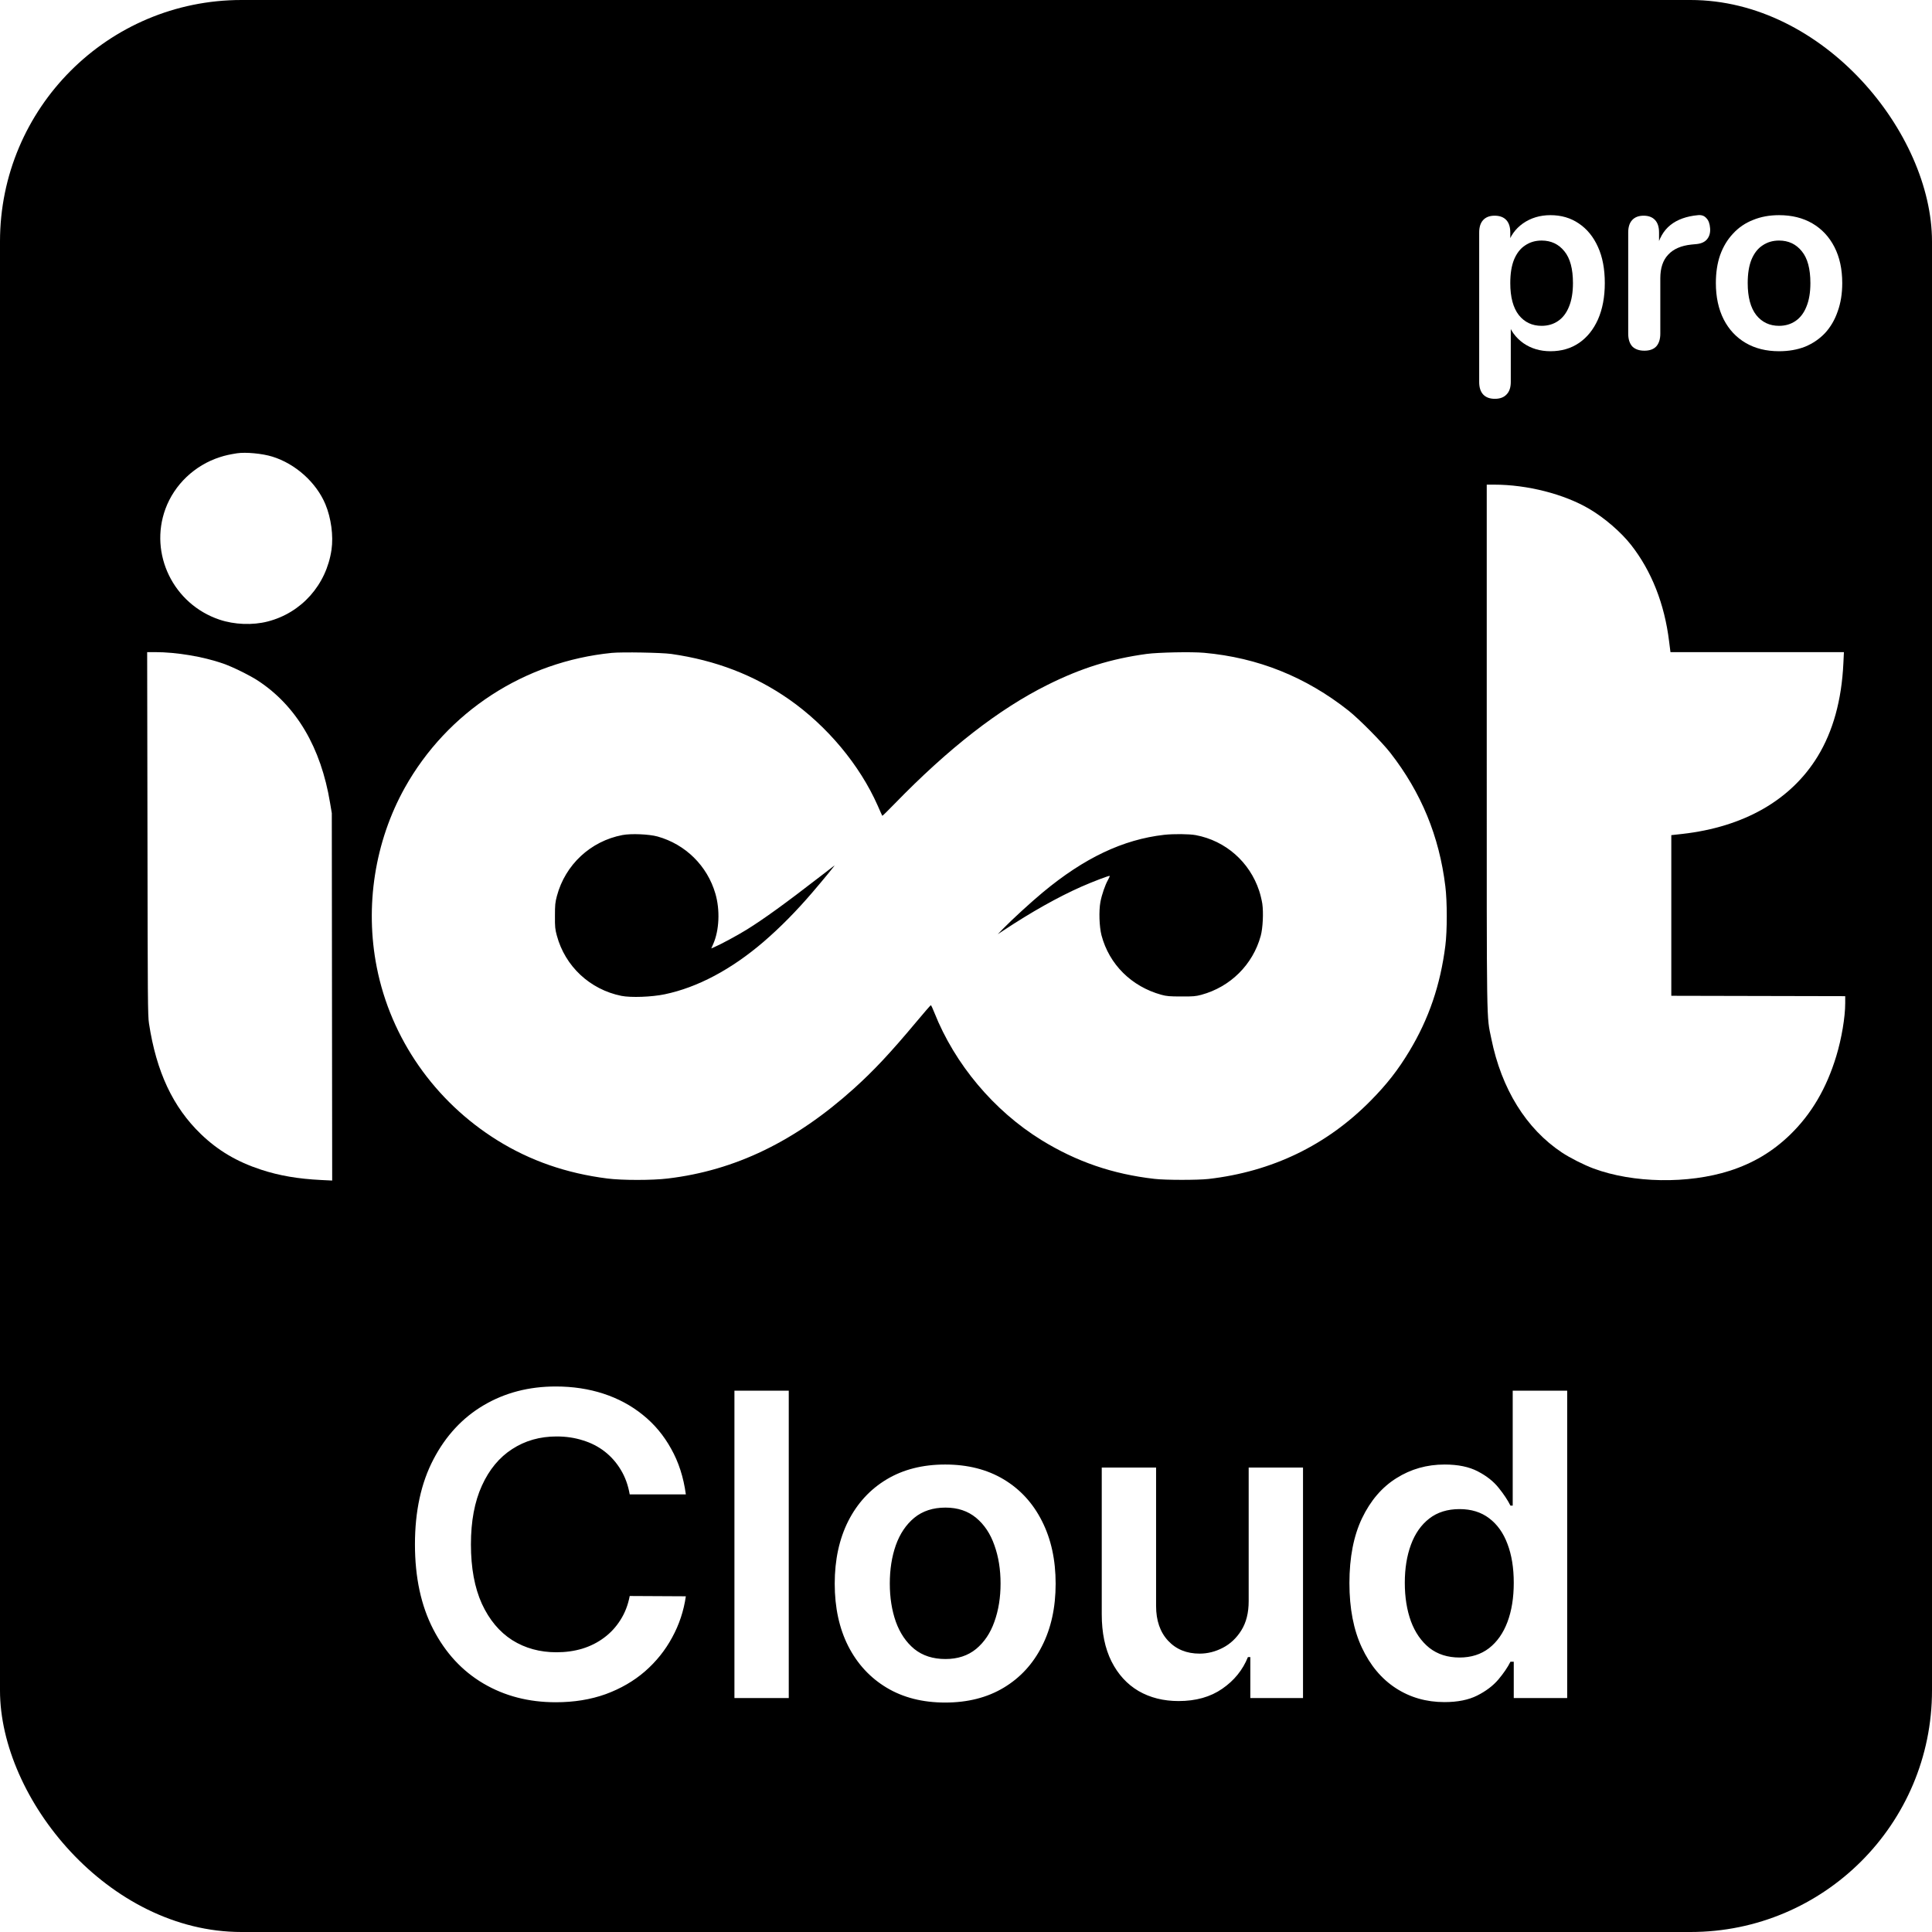 <svg width="512" height="512" viewBox="0 0 512 512" fill="none" xmlns="http://www.w3.org/2000/svg">
<rect width="512" height="512" rx="64" fill="black"/>
<g filter="url(#filter0_d_2446_16211)">
<path d="M62.82 116.122C60.924 116.423 59.694 116.684 58.282 117.146C51.586 119.295 46.221 124.416 43.841 130.863C39.464 142.792 45.959 156.107 58.141 160.204C62.114 161.549 66.955 161.73 70.928 160.706C79.883 158.416 86.479 151.006 87.85 141.707C88.395 138.012 87.749 133.273 86.237 129.638C83.817 123.854 78.29 118.893 72.159 117.006C69.496 116.182 65.14 115.78 62.82 116.122Z" fill="white"/>
<path d="M394.002 193.782C394.002 269.856 393.921 264.916 395.212 271.242C397.915 284.597 404.45 295.141 413.95 301.447C416.108 302.872 419.758 304.72 422.3 305.664C432.788 309.56 447.35 309.801 458.403 306.266C464.615 304.258 469.718 301.226 474.357 296.747C480.025 291.265 484.038 284.456 486.64 275.861C488.032 271.282 489 265.559 489 261.863V259.996L442.913 259.895V217.319L445.837 216.998C462.155 215.15 474.599 208.041 481.679 196.493C485.773 189.786 488.052 181.572 488.516 171.751L488.657 168.819H442.691L442.328 165.968C441.118 156.047 437.669 147.311 432.243 140.402C429.601 137.028 425.204 133.232 421.211 130.883C414.514 126.926 404.732 124.436 395.979 124.436H394.002V193.782Z" fill="white"/>
<path d="M39.081 216.858C39.141 261.321 39.161 265.097 39.484 267.225C41.441 280.058 45.817 289.397 53.26 296.566C57.778 300.904 62.739 303.857 69.153 305.965C74.034 307.572 79.016 308.415 85.168 308.717L88.032 308.857L87.931 211.495L87.467 208.744C85.047 194.084 78.552 183.078 68.367 176.391C66.188 174.965 61.59 172.695 59.089 171.832C53.804 170.004 46.785 168.819 41.078 168.819H39L39.081 216.858Z" fill="white"/>
<path d="M162.154 169.02C138.939 171.33 118.568 184.604 107.294 204.727C99.327 219.006 96.644 236.157 99.851 252.364C103.582 271.222 115.18 287.85 131.8 298.193C140.513 303.616 150.154 306.949 160.944 308.315C164.817 308.817 172.905 308.817 176.979 308.315C194.809 306.186 210.722 298.494 226.273 284.497C231.578 279.717 235.934 275.058 242.792 266.864C244.849 264.394 246.604 262.385 246.685 262.385C246.765 262.385 247.189 263.269 247.612 264.354C253.038 278.03 263.405 290.361 275.991 298.133C285.289 303.857 294.849 307.15 305.962 308.415C308.827 308.757 317.439 308.757 320.283 308.435C337.144 306.487 351.606 299.499 363.264 287.67C367.54 283.332 370.464 279.596 373.49 274.576C378.653 266.02 381.719 257.023 383.03 246.64C383.534 242.744 383.534 234.872 383.03 230.875C381.416 217.601 376.636 206.033 368.468 195.53C366.289 192.718 360.158 186.532 357.395 184.343C346.039 175.366 333.373 170.285 319.113 169C315.805 168.699 306.991 168.88 303.845 169.301C294.426 170.587 286.499 173.057 277.645 177.475C264.777 183.861 251.384 194.284 237.044 209.045C235.309 210.833 233.857 212.259 233.816 212.198C233.776 212.138 233.211 210.913 232.586 209.467C227.826 198.723 219.234 188.42 209.129 181.351C199.912 174.924 189.686 170.988 177.887 169.301C175.265 168.94 164.938 168.759 162.154 169.02ZM174.256 217.681C181.658 219.749 187.447 225.453 189.585 232.823C190.856 237.161 190.614 242.564 189 246.199L188.496 247.343L189.242 247.022C190.835 246.359 195.353 243.929 197.854 242.383C202.332 239.611 208.141 235.414 217.217 228.385C219.214 226.859 220.989 225.493 221.13 225.373C221.453 225.152 217.923 229.429 215.321 232.462C211.045 237.463 206.729 241.821 202.393 245.556C193.841 252.906 184.845 257.686 176.172 259.493C172.743 260.216 167.177 260.417 164.676 259.915C156.346 258.228 149.77 252.103 147.572 243.949C147.108 242.242 147.048 241.66 147.068 238.708C147.068 235.776 147.128 235.173 147.592 233.426C149.811 225.132 156.527 218.906 164.938 217.299C167.257 216.858 171.977 217.058 174.256 217.681ZM316.894 217.319C324.801 218.806 331.174 224.429 333.695 232.08C334.018 233.044 334.381 234.571 334.522 235.474C334.865 237.844 334.664 242.001 334.099 244.03C332.021 251.621 326.071 257.545 318.367 259.634C316.854 260.036 316.209 260.096 313.022 260.076C309.936 260.076 309.149 259.996 307.798 259.634C299.851 257.445 293.942 251.581 291.904 243.849C291.32 241.559 291.178 237.422 291.622 235.012C292.005 233.044 292.873 230.514 293.659 229.128C293.942 228.626 294.143 228.164 294.083 228.124C293.962 227.983 289.645 229.63 286.539 230.996C280.428 233.707 273.429 237.623 265.926 242.584L264.413 243.588L265.825 242.122C268.246 239.652 273.147 235.153 276.334 232.502C287.346 223.344 297.612 218.484 308.484 217.239C311.025 216.958 315.16 216.998 316.894 217.319Z" fill="white"/>
</g>
<path d="M396.153 105.69C394.813 105.69 393.786 105.312 393.072 104.556C392.357 103.801 392 102.691 392 101.227V61.624C392 60.16 392.357 59.05 393.072 58.294C393.786 57.538 394.791 57.161 396.086 57.161C397.426 57.161 398.453 57.538 399.167 58.294C399.882 59.05 400.239 60.16 400.239 61.624V67.15L399.502 65.025C400.172 62.616 401.534 60.679 403.588 59.215C405.687 57.751 408.12 57.019 410.889 57.019C413.747 57.019 416.247 57.751 418.391 59.215C420.579 60.679 422.276 62.757 423.482 65.45C424.687 68.094 425.29 71.282 425.29 75.014C425.29 78.698 424.687 81.909 423.482 84.649C422.276 87.341 420.601 89.419 418.458 90.883C416.314 92.347 413.791 93.079 410.889 93.079C408.165 93.079 405.776 92.371 403.722 90.954C401.668 89.49 400.283 87.601 399.569 85.286H400.373V101.227C400.373 102.691 399.993 103.801 399.234 104.556C398.52 105.312 397.493 105.69 396.153 105.69ZM408.545 86.349C410.197 86.349 411.648 85.924 412.898 85.074C414.149 84.224 415.109 82.972 415.779 81.319C416.493 79.619 416.85 77.517 416.85 75.014C416.85 71.235 416.091 68.425 414.573 66.583C413.055 64.694 411.045 63.749 408.545 63.749C406.892 63.749 405.441 64.174 404.191 65.025C402.94 65.827 401.958 67.079 401.244 68.779C400.574 70.432 400.239 72.51 400.239 75.014C400.239 78.745 400.998 81.579 402.516 83.515C404.034 85.404 406.044 86.349 408.545 86.349Z" fill="white"/>
<path d="M435.78 92.938C434.396 92.938 433.324 92.56 432.565 91.804C431.85 91.001 431.493 89.868 431.493 88.404V61.624C431.493 60.16 431.85 59.05 432.565 58.294C433.279 57.538 434.284 57.161 435.579 57.161C436.874 57.161 437.879 57.538 438.593 58.294C439.308 59.05 439.665 60.16 439.665 61.624V66.087H438.995C439.62 63.253 440.848 61.104 442.679 59.64C444.51 58.176 446.944 57.302 449.98 57.019C450.918 56.924 451.655 57.184 452.191 57.798C452.771 58.365 453.106 59.262 453.195 60.49C453.285 61.671 453.017 62.639 452.392 63.395C451.811 64.103 450.918 64.529 449.712 64.67L448.239 64.812C445.515 65.095 443.461 65.993 442.076 67.504C440.692 68.968 440 71.046 440 73.739V88.404C440 89.868 439.643 91.001 438.928 91.804C438.214 92.56 437.164 92.938 435.78 92.938Z" fill="white"/>
<path d="M471.467 93.079C468.074 93.079 465.126 92.347 462.626 90.883C460.125 89.419 458.182 87.341 456.798 84.649C455.414 81.909 454.722 78.698 454.722 75.014C454.722 72.227 455.101 69.748 455.86 67.575C456.664 65.355 457.803 63.466 459.277 61.907C460.75 60.301 462.514 59.097 464.568 58.294C466.622 57.444 468.922 57.019 471.467 57.019C474.861 57.019 477.808 57.751 480.309 59.215C482.81 60.679 484.752 62.757 486.136 65.45C487.521 68.142 488.213 71.33 488.213 75.014C488.213 77.8 487.811 80.304 487.007 82.523C486.248 84.743 485.132 86.656 483.658 88.262C482.184 89.82 480.42 91.025 478.366 91.875C476.312 92.678 474.013 93.079 471.467 93.079ZM471.467 86.349C473.119 86.349 474.571 85.924 475.821 85.074C477.071 84.224 478.031 82.972 478.701 81.319C479.416 79.619 479.773 77.517 479.773 75.014C479.773 71.235 479.014 68.425 477.496 66.583C475.977 64.694 473.968 63.749 471.467 63.749C469.815 63.749 468.364 64.174 467.113 65.025C465.863 65.827 464.881 67.079 464.166 68.779C463.496 70.432 463.161 72.51 463.161 75.014C463.161 78.745 463.921 81.579 465.439 83.515C466.957 85.404 468.967 86.349 471.467 86.349Z" fill="white"/>
<path d="M181.756 396.028H166.881C166.456 393.589 165.674 391.428 164.534 389.545C163.394 387.636 161.975 386.019 160.278 384.693C158.581 383.367 156.646 382.373 154.472 381.71C152.324 381.021 150.004 380.676 147.511 380.676C143.083 380.676 139.159 381.79 135.739 384.017C132.318 386.218 129.64 389.453 127.705 393.722C125.769 397.964 124.801 403.148 124.801 409.273C124.801 415.504 125.769 420.754 127.705 425.023C129.667 429.265 132.345 432.473 135.739 434.648C139.159 436.795 143.07 437.869 147.472 437.869C149.911 437.869 152.191 437.551 154.312 436.915C156.46 436.252 158.383 435.284 160.08 434.011C161.803 432.739 163.248 431.174 164.415 429.318C165.608 427.462 166.43 425.341 166.881 422.955L181.756 423.034C181.199 426.905 179.992 430.538 178.136 433.932C176.307 437.326 173.907 440.322 170.938 442.92C167.968 445.492 164.494 447.508 160.517 448.966C156.54 450.398 152.125 451.114 147.273 451.114C140.114 451.114 133.723 449.456 128.102 446.142C122.481 442.828 118.053 438.042 114.818 431.784C111.583 425.527 109.966 418.023 109.966 409.273C109.966 400.496 111.597 392.992 114.858 386.761C118.119 380.504 122.561 375.718 128.182 372.403C133.803 369.089 140.167 367.432 147.273 367.432C151.807 367.432 156.023 368.068 159.92 369.341C163.818 370.614 167.292 372.483 170.341 374.949C173.39 377.388 175.896 380.384 177.858 383.938C179.847 387.464 181.146 391.494 181.756 396.028ZM209.03 368.545V450H194.632V368.545H209.03ZM250.483 451.193C244.517 451.193 239.347 449.881 234.972 447.256C230.597 444.631 227.203 440.958 224.79 436.239C222.403 431.519 221.21 426.004 221.21 419.693C221.21 413.383 222.403 407.854 224.79 403.108C227.203 398.362 230.597 394.676 234.972 392.051C239.347 389.426 244.517 388.114 250.483 388.114C256.449 388.114 261.619 389.426 265.994 392.051C270.369 394.676 273.75 398.362 276.136 403.108C278.549 407.854 279.756 413.383 279.756 419.693C279.756 426.004 278.549 431.519 276.136 436.239C273.75 440.958 270.369 444.631 265.994 447.256C261.619 449.881 256.449 451.193 250.483 451.193ZM250.562 439.659C253.797 439.659 256.502 438.771 258.676 436.994C260.85 435.191 262.468 432.778 263.528 429.756C264.616 426.733 265.159 423.366 265.159 419.653C265.159 415.915 264.616 412.534 263.528 409.511C262.468 406.462 260.85 404.036 258.676 402.233C256.502 400.43 253.797 399.528 250.562 399.528C247.248 399.528 244.491 400.43 242.29 402.233C240.116 404.036 238.485 406.462 237.398 409.511C236.337 412.534 235.807 415.915 235.807 419.653C235.807 423.366 236.337 426.733 237.398 429.756C238.485 432.778 240.116 435.191 242.29 436.994C244.491 438.771 247.248 439.659 250.562 439.659ZM330.913 424.307V388.909H345.311V450H331.351V439.142H330.714C329.336 442.562 327.069 445.36 323.913 447.534C320.785 449.708 316.927 450.795 312.339 450.795C308.336 450.795 304.796 449.907 301.72 448.131C298.671 446.328 296.285 443.716 294.561 440.295C292.838 436.848 291.976 432.686 291.976 427.807V388.909H306.374V425.58C306.374 429.451 307.434 432.527 309.555 434.807C311.677 437.087 314.461 438.227 317.908 438.227C320.029 438.227 322.084 437.71 324.072 436.676C326.061 435.642 327.692 434.104 328.964 432.062C330.264 429.994 330.913 427.409 330.913 424.307ZM382.787 451.074C377.988 451.074 373.692 449.841 369.901 447.375C366.109 444.909 363.113 441.33 360.912 436.636C358.711 431.943 357.611 426.242 357.611 419.534C357.611 412.746 358.724 407.019 360.952 402.352C363.205 397.659 366.241 394.119 370.06 391.733C373.878 389.32 378.134 388.114 382.827 388.114C386.406 388.114 389.349 388.723 391.656 389.943C393.963 391.136 395.793 392.581 397.145 394.278C398.497 395.949 399.545 397.527 400.287 399.011H400.884V368.545H415.321V450H401.162V440.375H400.287C399.545 441.86 398.471 443.437 397.065 445.108C395.66 446.752 393.804 448.157 391.497 449.324C389.19 450.491 386.287 451.074 382.787 451.074ZM386.804 439.261C389.853 439.261 392.452 438.439 394.599 436.795C396.747 435.125 398.378 432.805 399.491 429.835C400.605 426.866 401.162 423.405 401.162 419.455C401.162 415.504 400.605 412.07 399.491 409.153C398.404 406.237 396.787 403.97 394.639 402.352C392.518 400.735 389.906 399.926 386.804 399.926C383.596 399.926 380.918 400.761 378.77 402.432C376.622 404.102 375.005 406.409 373.918 409.352C372.83 412.295 372.287 415.663 372.287 419.455C372.287 423.273 372.83 426.68 373.918 429.676C375.031 432.646 376.662 434.992 378.81 436.716C380.984 438.413 383.649 439.261 386.804 439.261Z" fill="white"/>
<defs>
<filter id="filter0_d_2446_16211" x="21" y="102" width="486" height="228.857" filterUnits="userSpaceOnUse" color-interpolation-filters="sRGB">
<feFlood flood-opacity="0" result="BackgroundImageFix"/>
<feColorMatrix in="SourceAlpha" type="matrix" values="0 0 0 0 0 0 0 0 0 0 0 0 0 0 0 0 0 0 127 0" result="hardAlpha"/>
<feOffset dy="4"/>
<feGaussianBlur stdDeviation="9"/>
<feComposite in2="hardAlpha" operator="out"/>
<feColorMatrix type="matrix" values="0 0 0 0 0.067 0 0 0 0 0.18 0 0 0 0 0.369 0 0 0 1 0"/>
<feBlend mode="normal" in2="BackgroundImageFix" result="effect1_dropShadow_2446_16211"/>
<feBlend mode="normal" in="SourceGraphic" in2="effect1_dropShadow_2446_16211" result="shape"/>
</filter>
</defs>
</svg>
